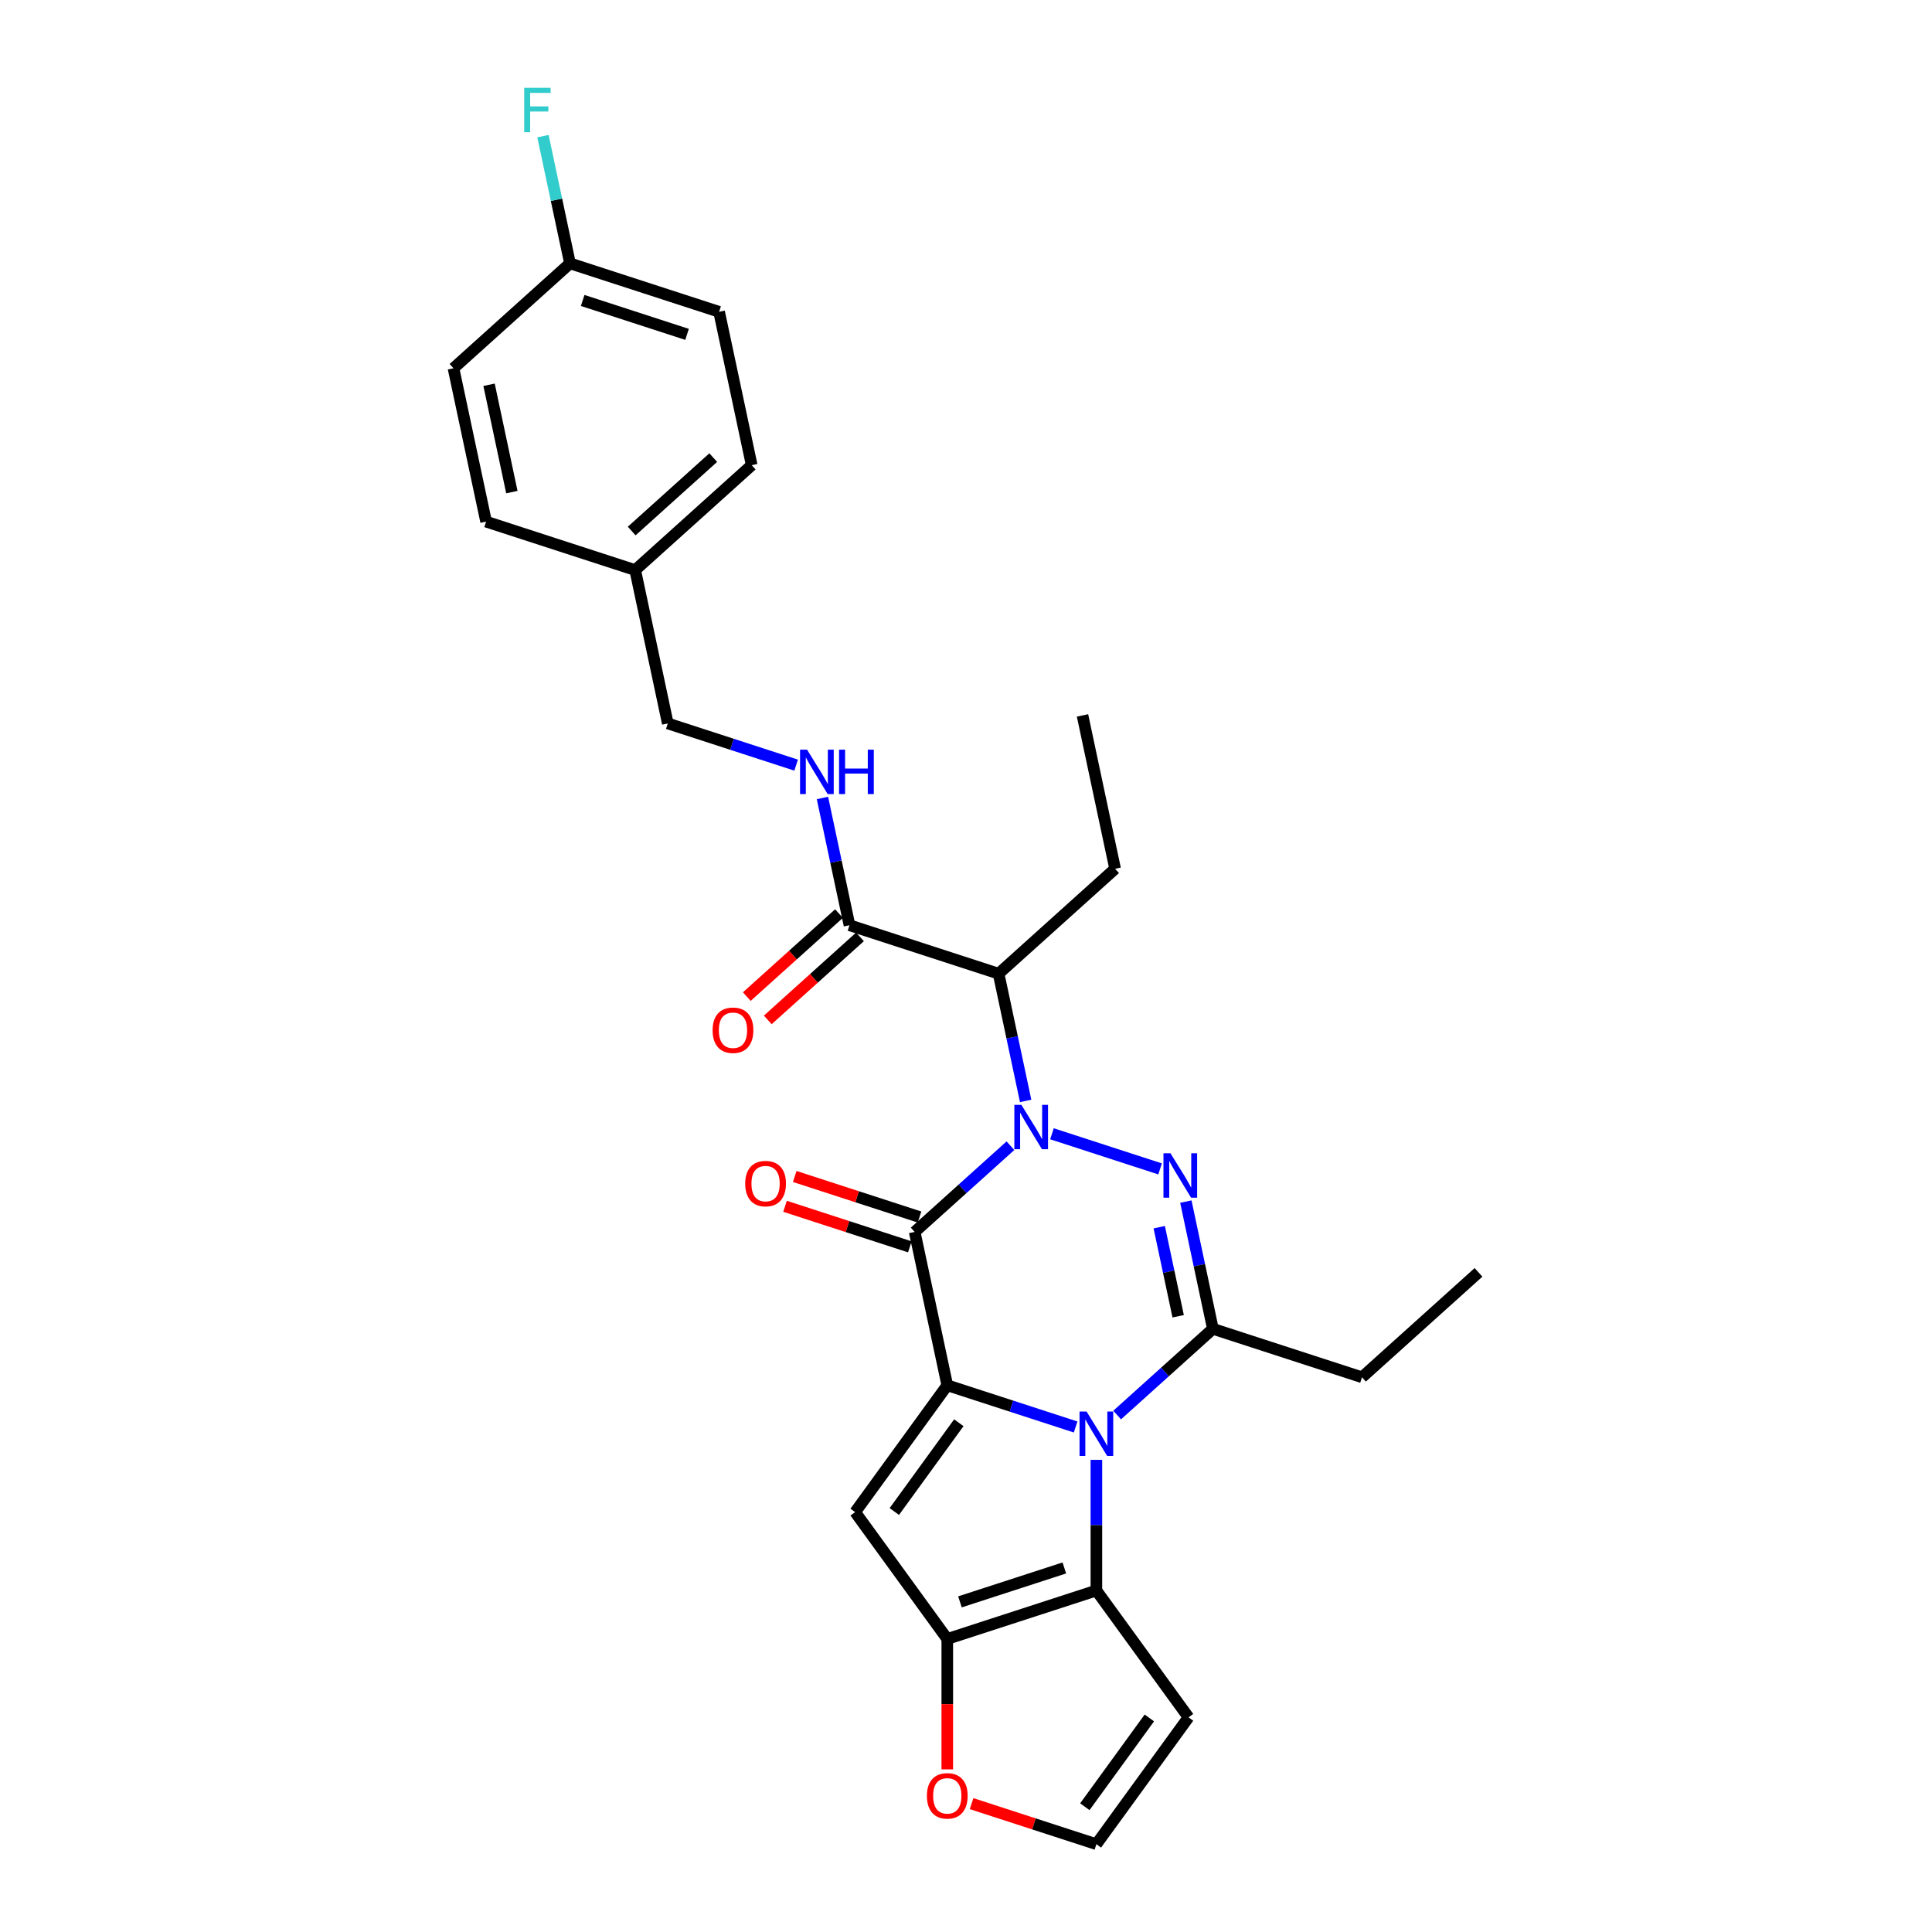 <?xml version='1.0' encoding='iso-8859-1'?>
<svg version='1.1' baseProfile='full'
              xmlns='http://www.w3.org/2000/svg'
                      xmlns:rdkit='http://www.rdkit.org/xml'
                      xmlns:xlink='http://www.w3.org/1999/xlink'
                  xml:space='preserve'
width='1000px' height='1000px' viewBox='0 0 1000 1000'>
<!-- END OF HEADER -->
<rect style='opacity:1.0;fill:#FFFFFF;stroke:none' width='1000' height='1000' x='0' y='0'> </rect>
<path class='bond-2' d='M 522.999,593.021 L 498.219,615.333' style='fill:none;fill-rule:evenodd;stroke:#0000FF;stroke-width:6px;stroke-linecap:butt;stroke-linejoin:miter;stroke-opacity:1' />
<path class='bond-2' d='M 498.219,615.333 L 473.438,637.646' style='fill:none;fill-rule:evenodd;stroke:#000000;stroke-width:6px;stroke-linecap:butt;stroke-linejoin:miter;stroke-opacity:1' />
<path class='bond-3' d='M 544.487,586.838 L 600.458,605.024' style='fill:none;fill-rule:evenodd;stroke:#0000FF;stroke-width:6px;stroke-linecap:butt;stroke-linejoin:miter;stroke-opacity:1' />
<path class='bond-8' d='M 530.87,569.828 L 523.871,536.9' style='fill:none;fill-rule:evenodd;stroke:#0000FF;stroke-width:6px;stroke-linecap:butt;stroke-linejoin:miter;stroke-opacity:1' />
<path class='bond-8' d='M 523.871,536.9 L 516.872,503.972' style='fill:none;fill-rule:evenodd;stroke:#000000;stroke-width:6px;stroke-linecap:butt;stroke-linejoin:miter;stroke-opacity:1' />
<path class='bond-0' d='M 490.31,717.021 L 473.438,637.646' style='fill:none;fill-rule:evenodd;stroke:#000000;stroke-width:6px;stroke-linecap:butt;stroke-linejoin:miter;stroke-opacity:1' />
<path class='bond-5' d='M 490.31,717.021 L 442.612,782.671' style='fill:none;fill-rule:evenodd;stroke:#000000;stroke-width:6px;stroke-linecap:butt;stroke-linejoin:miter;stroke-opacity:1' />
<path class='bond-5' d='M 496.286,736.408 L 462.897,782.363' style='fill:none;fill-rule:evenodd;stroke:#000000;stroke-width:6px;stroke-linecap:butt;stroke-linejoin:miter;stroke-opacity:1' />
<path class='bond-28' d='M 490.31,717.021 L 523.526,727.813' style='fill:none;fill-rule:evenodd;stroke:#000000;stroke-width:6px;stroke-linecap:butt;stroke-linejoin:miter;stroke-opacity:1' />
<path class='bond-28' d='M 523.526,727.813 L 556.743,738.606' style='fill:none;fill-rule:evenodd;stroke:#0000FF;stroke-width:6px;stroke-linecap:butt;stroke-linejoin:miter;stroke-opacity:1' />
<path class='bond-1' d='M 578.231,732.423 L 603.011,710.11' style='fill:none;fill-rule:evenodd;stroke:#0000FF;stroke-width:6px;stroke-linecap:butt;stroke-linejoin:miter;stroke-opacity:1' />
<path class='bond-1' d='M 603.011,710.11 L 627.791,687.798' style='fill:none;fill-rule:evenodd;stroke:#000000;stroke-width:6px;stroke-linecap:butt;stroke-linejoin:miter;stroke-opacity:1' />
<path class='bond-6' d='M 567.487,755.616 L 567.487,789.43' style='fill:none;fill-rule:evenodd;stroke:#0000FF;stroke-width:6px;stroke-linecap:butt;stroke-linejoin:miter;stroke-opacity:1' />
<path class='bond-6' d='M 567.487,789.43 L 567.487,823.245' style='fill:none;fill-rule:evenodd;stroke:#000000;stroke-width:6px;stroke-linecap:butt;stroke-linejoin:miter;stroke-opacity:1' />
<path class='bond-13' d='M 475.946,629.928 L 443.647,619.433' style='fill:none;fill-rule:evenodd;stroke:#000000;stroke-width:6px;stroke-linecap:butt;stroke-linejoin:miter;stroke-opacity:1' />
<path class='bond-13' d='M 443.647,619.433 L 411.348,608.939' style='fill:none;fill-rule:evenodd;stroke:#FF0000;stroke-width:6px;stroke-linecap:butt;stroke-linejoin:miter;stroke-opacity:1' />
<path class='bond-13' d='M 470.931,645.363 L 438.632,634.869' style='fill:none;fill-rule:evenodd;stroke:#000000;stroke-width:6px;stroke-linecap:butt;stroke-linejoin:miter;stroke-opacity:1' />
<path class='bond-13' d='M 438.632,634.869 L 406.332,624.374' style='fill:none;fill-rule:evenodd;stroke:#FF0000;stroke-width:6px;stroke-linecap:butt;stroke-linejoin:miter;stroke-opacity:1' />
<path class='bond-4' d='M 613.793,621.942 L 620.792,654.87' style='fill:none;fill-rule:evenodd;stroke:#0000FF;stroke-width:6px;stroke-linecap:butt;stroke-linejoin:miter;stroke-opacity:1' />
<path class='bond-4' d='M 620.792,654.87 L 627.791,687.798' style='fill:none;fill-rule:evenodd;stroke:#000000;stroke-width:6px;stroke-linecap:butt;stroke-linejoin:miter;stroke-opacity:1' />
<path class='bond-4' d='M 600.018,635.195 L 604.917,658.245' style='fill:none;fill-rule:evenodd;stroke:#0000FF;stroke-width:6px;stroke-linecap:butt;stroke-linejoin:miter;stroke-opacity:1' />
<path class='bond-4' d='M 604.917,658.245 L 609.817,681.294' style='fill:none;fill-rule:evenodd;stroke:#000000;stroke-width:6px;stroke-linecap:butt;stroke-linejoin:miter;stroke-opacity:1' />
<path class='bond-16' d='M 627.791,687.798 L 704.968,712.874' style='fill:none;fill-rule:evenodd;stroke:#000000;stroke-width:6px;stroke-linecap:butt;stroke-linejoin:miter;stroke-opacity:1' />
<path class='bond-7' d='M 442.612,782.671 L 490.31,848.321' style='fill:none;fill-rule:evenodd;stroke:#000000;stroke-width:6px;stroke-linecap:butt;stroke-linejoin:miter;stroke-opacity:1' />
<path class='bond-10' d='M 567.487,823.245 L 615.184,888.895' style='fill:none;fill-rule:evenodd;stroke:#000000;stroke-width:6px;stroke-linecap:butt;stroke-linejoin:miter;stroke-opacity:1' />
<path class='bond-29' d='M 567.487,823.245 L 490.31,848.321' style='fill:none;fill-rule:evenodd;stroke:#000000;stroke-width:6px;stroke-linecap:butt;stroke-linejoin:miter;stroke-opacity:1' />
<path class='bond-29' d='M 550.895,811.571 L 496.871,829.124' style='fill:none;fill-rule:evenodd;stroke:#000000;stroke-width:6px;stroke-linecap:butt;stroke-linejoin:miter;stroke-opacity:1' />
<path class='bond-11' d='M 490.31,848.321 L 490.31,882.071' style='fill:none;fill-rule:evenodd;stroke:#000000;stroke-width:6px;stroke-linecap:butt;stroke-linejoin:miter;stroke-opacity:1' />
<path class='bond-11' d='M 490.31,882.071 L 490.31,915.82' style='fill:none;fill-rule:evenodd;stroke:#FF0000;stroke-width:6px;stroke-linecap:butt;stroke-linejoin:miter;stroke-opacity:1' />
<path class='bond-9' d='M 516.872,503.972 L 439.695,478.896' style='fill:none;fill-rule:evenodd;stroke:#000000;stroke-width:6px;stroke-linecap:butt;stroke-linejoin:miter;stroke-opacity:1' />
<path class='bond-20' d='M 516.872,503.972 L 577.177,449.673' style='fill:none;fill-rule:evenodd;stroke:#000000;stroke-width:6px;stroke-linecap:butt;stroke-linejoin:miter;stroke-opacity:1' />
<path class='bond-12' d='M 439.695,478.896 L 432.696,445.968' style='fill:none;fill-rule:evenodd;stroke:#000000;stroke-width:6px;stroke-linecap:butt;stroke-linejoin:miter;stroke-opacity:1' />
<path class='bond-12' d='M 432.696,445.968 L 425.697,413.04' style='fill:none;fill-rule:evenodd;stroke:#0000FF;stroke-width:6px;stroke-linecap:butt;stroke-linejoin:miter;stroke-opacity:1' />
<path class='bond-15' d='M 434.265,472.865 L 410.402,494.352' style='fill:none;fill-rule:evenodd;stroke:#000000;stroke-width:6px;stroke-linecap:butt;stroke-linejoin:miter;stroke-opacity:1' />
<path class='bond-15' d='M 410.402,494.352 L 386.538,515.839' style='fill:none;fill-rule:evenodd;stroke:#FF0000;stroke-width:6px;stroke-linecap:butt;stroke-linejoin:miter;stroke-opacity:1' />
<path class='bond-15' d='M 445.125,484.926 L 421.262,506.413' style='fill:none;fill-rule:evenodd;stroke:#000000;stroke-width:6px;stroke-linecap:butt;stroke-linejoin:miter;stroke-opacity:1' />
<path class='bond-15' d='M 421.262,506.413 L 397.398,527.9' style='fill:none;fill-rule:evenodd;stroke:#FF0000;stroke-width:6px;stroke-linecap:butt;stroke-linejoin:miter;stroke-opacity:1' />
<path class='bond-14' d='M 615.184,888.895 L 567.487,954.545' style='fill:none;fill-rule:evenodd;stroke:#000000;stroke-width:6px;stroke-linecap:butt;stroke-linejoin:miter;stroke-opacity:1' />
<path class='bond-14' d='M 594.9,889.203 L 561.511,935.158' style='fill:none;fill-rule:evenodd;stroke:#000000;stroke-width:6px;stroke-linecap:butt;stroke-linejoin:miter;stroke-opacity:1' />
<path class='bond-30' d='M 502.888,933.556 L 535.187,944.051' style='fill:none;fill-rule:evenodd;stroke:#FF0000;stroke-width:6px;stroke-linecap:butt;stroke-linejoin:miter;stroke-opacity:1' />
<path class='bond-30' d='M 535.187,944.051 L 567.487,954.545' style='fill:none;fill-rule:evenodd;stroke:#000000;stroke-width:6px;stroke-linecap:butt;stroke-linejoin:miter;stroke-opacity:1' />
<path class='bond-17' d='M 412.079,396.03 L 378.863,385.237' style='fill:none;fill-rule:evenodd;stroke:#0000FF;stroke-width:6px;stroke-linecap:butt;stroke-linejoin:miter;stroke-opacity:1' />
<path class='bond-17' d='M 378.863,385.237 L 345.647,374.445' style='fill:none;fill-rule:evenodd;stroke:#000000;stroke-width:6px;stroke-linecap:butt;stroke-linejoin:miter;stroke-opacity:1' />
<path class='bond-26' d='M 704.968,712.874 L 765.273,658.575' style='fill:none;fill-rule:evenodd;stroke:#000000;stroke-width:6px;stroke-linecap:butt;stroke-linejoin:miter;stroke-opacity:1' />
<path class='bond-19' d='M 345.647,374.445 L 328.775,295.07' style='fill:none;fill-rule:evenodd;stroke:#000000;stroke-width:6px;stroke-linecap:butt;stroke-linejoin:miter;stroke-opacity:1' />
<path class='bond-18' d='M 295.032,136.32 L 372.209,161.396' style='fill:none;fill-rule:evenodd;stroke:#000000;stroke-width:6px;stroke-linecap:butt;stroke-linejoin:miter;stroke-opacity:1' />
<path class='bond-18' d='M 301.593,155.517 L 355.617,173.07' style='fill:none;fill-rule:evenodd;stroke:#000000;stroke-width:6px;stroke-linecap:butt;stroke-linejoin:miter;stroke-opacity:1' />
<path class='bond-21' d='M 295.032,136.32 L 288.033,103.392' style='fill:none;fill-rule:evenodd;stroke:#000000;stroke-width:6px;stroke-linecap:butt;stroke-linejoin:miter;stroke-opacity:1' />
<path class='bond-21' d='M 288.033,103.392 L 281.034,70.464' style='fill:none;fill-rule:evenodd;stroke:#33CCCC;stroke-width:6px;stroke-linecap:butt;stroke-linejoin:miter;stroke-opacity:1' />
<path class='bond-31' d='M 295.032,136.32 L 234.727,190.619' style='fill:none;fill-rule:evenodd;stroke:#000000;stroke-width:6px;stroke-linecap:butt;stroke-linejoin:miter;stroke-opacity:1' />
<path class='bond-24' d='M 328.775,295.07 L 251.599,269.994' style='fill:none;fill-rule:evenodd;stroke:#000000;stroke-width:6px;stroke-linecap:butt;stroke-linejoin:miter;stroke-opacity:1' />
<path class='bond-25' d='M 328.775,295.07 L 389.08,240.771' style='fill:none;fill-rule:evenodd;stroke:#000000;stroke-width:6px;stroke-linecap:butt;stroke-linejoin:miter;stroke-opacity:1' />
<path class='bond-25' d='M 326.961,274.864 L 369.175,236.855' style='fill:none;fill-rule:evenodd;stroke:#000000;stroke-width:6px;stroke-linecap:butt;stroke-linejoin:miter;stroke-opacity:1' />
<path class='bond-27' d='M 577.177,449.673 L 560.305,370.298' style='fill:none;fill-rule:evenodd;stroke:#000000;stroke-width:6px;stroke-linecap:butt;stroke-linejoin:miter;stroke-opacity:1' />
<path class='bond-22' d='M 234.727,190.619 L 251.599,269.994' style='fill:none;fill-rule:evenodd;stroke:#000000;stroke-width:6px;stroke-linecap:butt;stroke-linejoin:miter;stroke-opacity:1' />
<path class='bond-22' d='M 253.133,199.151 L 264.943,254.713' style='fill:none;fill-rule:evenodd;stroke:#000000;stroke-width:6px;stroke-linecap:butt;stroke-linejoin:miter;stroke-opacity:1' />
<path class='bond-23' d='M 372.209,161.396 L 389.08,240.771' style='fill:none;fill-rule:evenodd;stroke:#000000;stroke-width:6px;stroke-linecap:butt;stroke-linejoin:miter;stroke-opacity:1' />
<path  class='atom-0' d='M 528.663 571.856
L 536.194 584.029
Q 536.941 585.23, 538.142 587.404
Q 539.343 589.579, 539.407 589.709
L 539.407 571.856
L 542.459 571.856
L 542.459 594.838
L 539.31 594.838
L 531.228 581.529
Q 530.286 579.971, 529.28 578.186
Q 528.306 576.401, 528.014 575.849
L 528.014 594.838
L 525.028 594.838
L 525.028 571.856
L 528.663 571.856
' fill='#0000FF'/>
<path  class='atom-2' d='M 562.407 730.606
L 569.937 742.778
Q 570.684 743.979, 571.885 746.154
Q 573.086 748.329, 573.151 748.459
L 573.151 730.606
L 576.202 730.606
L 576.202 753.587
L 573.053 753.587
L 564.971 740.279
Q 564.03 738.721, 563.023 736.936
Q 562.05 735.15, 561.758 734.599
L 561.758 753.587
L 558.771 753.587
L 558.771 730.606
L 562.407 730.606
' fill='#0000FF'/>
<path  class='atom-4' d='M 605.84 596.933
L 613.371 609.105
Q 614.117 610.306, 615.318 612.48
Q 616.519 614.655, 616.584 614.785
L 616.584 596.933
L 619.635 596.933
L 619.635 619.914
L 616.487 619.914
L 608.404 606.605
Q 607.463 605.047, 606.457 603.262
Q 605.483 601.477, 605.191 600.925
L 605.191 619.914
L 602.205 619.914
L 602.205 596.933
L 605.84 596.933
' fill='#0000FF'/>
<path  class='atom-12' d='M 479.761 929.534
Q 479.761 924.016, 482.487 920.932
Q 485.214 917.849, 490.31 917.849
Q 495.406 917.849, 498.133 920.932
Q 500.859 924.016, 500.859 929.534
Q 500.859 935.117, 498.1 938.298
Q 495.341 941.447, 490.31 941.447
Q 485.246 941.447, 482.487 938.298
Q 479.761 935.15, 479.761 929.534
M 490.31 938.85
Q 493.816 938.85, 495.698 936.513
Q 497.613 934.143, 497.613 929.534
Q 497.613 925.022, 495.698 922.75
Q 493.816 920.446, 490.31 920.446
Q 486.805 920.446, 484.889 922.718
Q 483.007 924.99, 483.007 929.534
Q 483.007 934.176, 484.889 936.513
Q 486.805 938.85, 490.31 938.85
' fill='#FF0000'/>
<path  class='atom-13' d='M 417.744 388.03
L 425.274 400.203
Q 426.021 401.404, 427.222 403.578
Q 428.423 405.753, 428.488 405.883
L 428.488 388.03
L 431.539 388.03
L 431.539 411.012
L 428.39 411.012
L 420.308 397.703
Q 419.367 396.145, 418.36 394.36
Q 417.387 392.575, 417.094 392.023
L 417.094 411.012
L 414.108 411.012
L 414.108 388.03
L 417.744 388.03
' fill='#0000FF'/>
<path  class='atom-13' d='M 434.298 388.03
L 437.414 388.03
L 437.414 397.801
L 449.164 397.801
L 449.164 388.03
L 452.28 388.03
L 452.28 411.012
L 449.164 411.012
L 449.164 400.397
L 437.414 400.397
L 437.414 411.012
L 434.298 411.012
L 434.298 388.03
' fill='#0000FF'/>
<path  class='atom-14' d='M 385.713 612.634
Q 385.713 607.116, 388.439 604.033
Q 391.166 600.949, 396.262 600.949
Q 401.358 600.949, 404.085 604.033
Q 406.811 607.116, 406.811 612.634
Q 406.811 618.217, 404.052 621.398
Q 401.293 624.547, 396.262 624.547
Q 391.198 624.547, 388.439 621.398
Q 385.713 618.25, 385.713 612.634
M 396.262 621.95
Q 399.768 621.95, 401.65 619.613
Q 403.565 617.244, 403.565 612.634
Q 403.565 608.123, 401.65 605.85
Q 399.768 603.546, 396.262 603.546
Q 392.756 603.546, 390.841 605.818
Q 388.959 608.09, 388.959 612.634
Q 388.959 617.276, 390.841 619.613
Q 392.756 621.95, 396.262 621.95
' fill='#FF0000'/>
<path  class='atom-16' d='M 368.841 533.259
Q 368.841 527.741, 371.568 524.658
Q 374.294 521.574, 379.39 521.574
Q 384.486 521.574, 387.213 524.658
Q 389.94 527.741, 389.94 533.259
Q 389.94 538.842, 387.181 542.024
Q 384.421 545.172, 379.39 545.172
Q 374.327 545.172, 371.568 542.024
Q 368.841 538.875, 368.841 533.259
M 379.39 542.575
Q 382.896 542.575, 384.779 540.238
Q 386.694 537.869, 386.694 533.259
Q 386.694 528.748, 384.779 526.476
Q 382.896 524.171, 379.39 524.171
Q 375.885 524.171, 373.97 526.443
Q 372.087 528.715, 372.087 533.259
Q 372.087 537.901, 373.97 540.238
Q 375.885 542.575, 379.39 542.575
' fill='#FF0000'/>
<path  class='atom-22' d='M 271.328 45.455
L 284.993 45.455
L 284.993 48.084
L 274.411 48.084
L 274.411 55.062
L 283.824 55.062
L 283.824 57.724
L 274.411 57.724
L 274.411 68.436
L 271.328 68.436
L 271.328 45.455
' fill='#33CCCC'/>
</svg>
